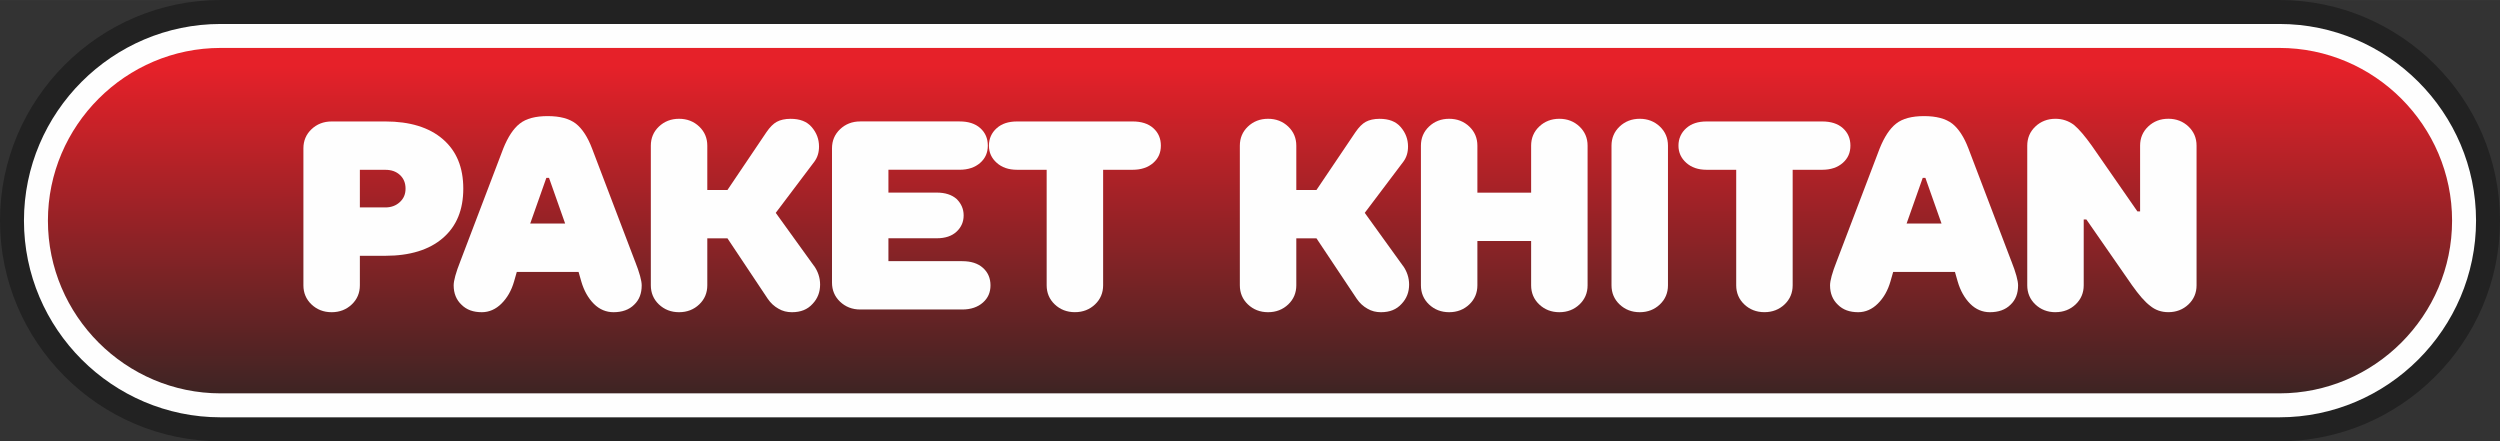 <svg xmlns:xlink="http://www.w3.org/1999/xlink" viewBox="0 0 737.77 130.22" style="shape-rendering:geometricPrecision; text-rendering:geometricPrecision; image-rendering:optimizeQuality; fill-rule:evenodd; clip-rule:evenodd" version="1.1" height="13.991mm" width="79.262mm" xml:space="preserve" xmlns="http://www.w3.org/2000/svg">
 <rect x="0" y="0" width="737.77" height="130.22" fill="#333333" stroke="none"/>
 <defs>
  <style type="text/css">
   
    .fil1 {fill:#FEFEFE}
    .fil0 {fill:#222222}
    .fil3 {fill:#FEFEFE;fill-rule:nonzero}
    .fil2 {fill:url(#id0)}
   
  </style>
  <linearGradient y2="122.11" x2="268.49" y1="19.52" x1="268.45" gradientUnits="userSpaceOnUse" id="id0">
   <stop style="stop-opacity:1; stop-color:#E62129" offset="0"></stop>
   <stop style="stop-opacity:1; stop-color:#332423" offset="1"></stop>
  </linearGradient>
 </defs>
 <g id="Layer_x0020_1">
  <g id="_2290154482592">
   <path d="M65.11 0l607.55 0c35.84,0 65.11,29.27 65.11,65.11 0,35.84 -29.27,65.11 -65.11,65.11l-607.55 0c-35.84,0 -65.11,-29.27 -65.11,-65.11 0,-35.84 29.27,-65.11 65.11,-65.11z" class="fil0"></path>
   <path d="M65.11 7.07l607.55 0c31.94,0 58.04,26.1 58.04,58.04 0,31.94 -26.1,58.04 -58.04,58.04l-607.55 0c-31.94,0 -58.04,-26.1 -58.04,-58.04 0,-31.94 26.1,-58.04 58.04,-58.04z" class="fil1"></path>
   <path d="M672.66 14.14l-607.55 0c-28.03,0 -50.97,22.93 -50.97,50.97l0 0c0,28.03 22.94,50.97 50.97,50.97l607.55 0c28.03,0 50.97,-22.94 50.97,-50.97l0 -0c0,-28.03 -22.94,-50.97 -50.97,-50.97z" class="fil2"></path>
   <path d="M113.73 35.84c7.21,0 12.92,1.74 16.96,5.23 4.04,3.49 6.03,8.32 6.03,14.59 0,6.26 -1.98,11.1 -6.03,14.59 -4.04,3.49 -9.75,5.23 -16.96,5.23l-7.53 0 0 8.72c0,2.22 -0.79,4.12 -2.38,5.63 -1.59,1.51 -3.57,2.3 -5.95,2.3 -2.38,0 -4.36,-0.79 -5.95,-2.3 -1.59,-1.51 -2.38,-3.41 -2.38,-5.63l0 -40.43c0,-2.22 0.79,-4.12 2.38,-5.63 1.59,-1.51 3.57,-2.3 5.95,-2.3l15.85 0zm0 25.37c1.74,0 3.17,-0.55 4.28,-1.59 1.11,-1.03 1.67,-2.3 1.67,-3.96 0,-1.67 -0.55,-3.01 -1.67,-4.04 -1.11,-1.03 -2.54,-1.51 -4.28,-1.51l-7.53 0 0 11.1 7.53 0z" class="fil3"></path>
   <path d="M187.39 77.07c1.35,3.41 1.98,5.79 1.98,7.13 0,2.38 -0.71,4.28 -2.22,5.71 -1.51,1.51 -3.57,2.22 -6.1,2.22 -2.14,0 -4.12,-0.79 -5.79,-2.46 -1.66,-1.66 -2.93,-3.88 -3.73,-6.66l-0.79 -2.77 -18.23 0 -0.79 2.77c-0.79,2.77 -2.06,4.92 -3.73,6.58 -1.67,1.67 -3.65,2.54 -5.79,2.54 -2.54,0 -4.52,-0.71 -6.02,-2.22 -1.51,-1.43 -2.3,-3.33 -2.3,-5.71 0,-1.35 0.63,-3.73 1.98,-7.13l12.68 -33.3c1.35,-3.33 2.93,-5.79 4.84,-7.29 1.9,-1.51 4.68,-2.22 8.24,-2.22 3.57,0 6.34,0.71 8.32,2.22 1.9,1.51 3.49,3.96 4.76,7.29l12.68 33.3zm-20.61 -11.1l-4.76 -13.48 -0.79 0 -4.76 13.48 10.31 0z" class="fil3"></path>
   <path d="M240.2 78.41c1.19,1.66 1.82,3.57 1.82,5.55 0,2.22 -0.71,4.12 -2.22,5.71 -1.51,1.67 -3.49,2.46 -6.1,2.46 -1.43,0 -2.77,-0.32 -3.96,-1.03 -1.27,-0.71 -2.3,-1.66 -3.17,-2.93l-11.89 -17.84 -5.95 0 0 13.87c0,2.22 -0.79,4.12 -2.38,5.63 -1.59,1.51 -3.57,2.3 -5.95,2.3 -2.38,0 -4.36,-0.79 -5.95,-2.3 -1.59,-1.51 -2.38,-3.41 -2.38,-5.63l0 -41.22c0,-2.22 0.79,-4.12 2.38,-5.63 1.59,-1.51 3.57,-2.3 5.95,-2.3 2.38,0 4.36,0.79 5.95,2.3 1.59,1.51 2.38,3.41 2.38,5.63l0 13.08 5.95 0 11.49 -17.04c1.03,-1.51 2.06,-2.54 3.09,-3.09 1.03,-0.55 2.38,-0.87 4.04,-0.87 2.77,0 4.84,0.79 6.26,2.46 1.43,1.67 2.14,3.57 2.14,5.71 0,1.82 -0.48,3.25 -1.35,4.44l-11.42 15.14 11.26 15.62z" class="fil3"></path>
   <path d="M283.98 77.07c2.54,0 4.6,0.63 6.1,1.98 1.51,1.35 2.22,3.09 2.22,5.15 0,2.06 -0.71,3.73 -2.22,5.07 -1.51,1.35 -3.57,2.06 -6.1,2.06l-30.12 0c-2.38,0 -4.36,-0.79 -5.95,-2.3 -1.59,-1.51 -2.38,-3.41 -2.38,-5.63l0 -39.64c0,-2.22 0.79,-4.12 2.38,-5.63 1.59,-1.51 3.57,-2.3 5.95,-2.3l29.33 0c2.54,0 4.6,0.63 6.1,1.98 1.51,1.35 2.22,3.09 2.22,5.15 0,2.06 -0.71,3.73 -2.22,5.07 -1.51,1.35 -3.57,2.06 -6.1,2.06l-21.01 0 0 6.74 14.27 0c2.46,0 4.44,0.63 5.87,1.9 1.35,1.35 2.06,2.93 2.06,4.84 0,1.9 -0.71,3.49 -2.06,4.76 -1.43,1.35 -3.41,1.98 -5.87,1.98l-14.27 0 0 6.74 21.8 0z" class="fil3"></path>
   <path d="M334.26 35.84c2.54,0 4.6,0.63 6.1,1.98 1.51,1.35 2.22,3.09 2.22,5.15 0,2.06 -0.71,3.73 -2.22,5.07 -1.51,1.35 -3.57,2.06 -6.1,2.06l-8.72 0 0 34.09c0,2.22 -0.79,4.12 -2.38,5.63 -1.59,1.51 -3.57,2.3 -5.95,2.3 -2.38,0 -4.36,-0.79 -5.95,-2.3 -1.59,-1.51 -2.38,-3.41 -2.38,-5.63l0 -34.09 -8.72 0c-2.54,0 -4.52,-0.71 -6.02,-2.06 -1.51,-1.35 -2.3,-3.01 -2.3,-5.07 0,-2.06 0.79,-3.81 2.3,-5.15 1.51,-1.35 3.49,-1.98 6.02,-1.98l34.09 0z" class="fil3"></path>
   <path d="M414.02 78.41c1.19,1.66 1.82,3.57 1.82,5.55 0,2.22 -0.71,4.12 -2.22,5.71 -1.51,1.67 -3.49,2.46 -6.1,2.46 -1.43,0 -2.77,-0.32 -3.96,-1.03 -1.27,-0.71 -2.3,-1.66 -3.17,-2.93l-11.89 -17.84 -5.95 0 0 13.87c0,2.22 -0.79,4.12 -2.38,5.63 -1.59,1.51 -3.57,2.3 -5.95,2.3 -2.38,0 -4.36,-0.79 -5.95,-2.3 -1.59,-1.51 -2.38,-3.41 -2.38,-5.63l0 -41.22c0,-2.22 0.79,-4.12 2.38,-5.63 1.59,-1.51 3.57,-2.3 5.95,-2.3 2.38,0 4.36,0.79 5.95,2.3 1.59,1.51 2.38,3.41 2.38,5.63l0 13.08 5.95 0 11.49 -17.04c1.03,-1.51 2.06,-2.54 3.09,-3.09 1.03,-0.55 2.38,-0.87 4.04,-0.87 2.77,0 4.84,0.79 6.26,2.46 1.43,1.67 2.14,3.57 2.14,5.71 0,1.82 -0.48,3.25 -1.35,4.44l-11.42 15.14 11.26 15.62z" class="fil3"></path>
   <path d="M460.18 35.05c2.38,0 4.36,0.79 5.95,2.3 1.59,1.51 2.38,3.41 2.38,5.63l0 41.22c0,2.22 -0.79,4.12 -2.38,5.63 -1.59,1.51 -3.57,2.3 -5.95,2.3 -2.38,0 -4.36,-0.79 -5.95,-2.3 -1.59,-1.51 -2.38,-3.41 -2.38,-5.63l0 -13.08 -15.86 0 0 13.08c0,2.22 -0.79,4.12 -2.38,5.63 -1.59,1.51 -3.57,2.3 -5.95,2.3 -2.38,0 -4.36,-0.79 -5.95,-2.3 -1.59,-1.51 -2.38,-3.41 -2.38,-5.63l0 -41.22c0,-2.22 0.79,-4.12 2.38,-5.63 1.59,-1.51 3.57,-2.3 5.95,-2.3 2.38,0 4.36,0.79 5.95,2.3 1.59,1.51 2.38,3.41 2.38,5.63l0 13.87 15.86 0 0 -13.87c0,-2.22 0.79,-4.12 2.38,-5.63 1.59,-1.51 3.57,-2.3 5.95,-2.3z" class="fil3"></path>
   <path d="M483.9 92.13c-2.38,0 -4.36,-0.79 -5.95,-2.3 -1.59,-1.51 -2.38,-3.41 -2.38,-5.63l0 -41.22c0,-2.22 0.79,-4.12 2.38,-5.63 1.59,-1.51 3.57,-2.3 5.95,-2.3 2.38,0 4.36,0.79 5.95,2.3 1.59,1.51 2.38,3.41 2.38,5.63l0 41.22c0,2.22 -0.79,4.12 -2.38,5.63 -1.59,1.51 -3.57,2.3 -5.95,2.3z" class="fil3"></path>
   <path d="M537.75 35.84c2.54,0 4.6,0.63 6.1,1.98 1.51,1.35 2.22,3.09 2.22,5.15 0,2.06 -0.71,3.73 -2.22,5.07 -1.51,1.35 -3.57,2.06 -6.1,2.06l-8.72 0 0 34.09c0,2.22 -0.79,4.12 -2.38,5.63 -1.59,1.51 -3.57,2.3 -5.95,2.3 -2.38,0 -4.36,-0.79 -5.95,-2.3 -1.59,-1.51 -2.38,-3.41 -2.38,-5.63l0 -34.09 -8.72 0c-2.54,0 -4.52,-0.71 -6.02,-2.06 -1.51,-1.35 -2.3,-3.01 -2.3,-5.07 0,-2.06 0.79,-3.81 2.3,-5.15 1.51,-1.35 3.49,-1.98 6.02,-1.98l34.09 0z" class="fil3"></path>
   <path d="M593.57 77.07c1.35,3.41 1.98,5.79 1.98,7.13 0,2.38 -0.71,4.28 -2.22,5.71 -1.51,1.51 -3.57,2.22 -6.1,2.22 -2.14,0 -4.12,-0.79 -5.79,-2.46 -1.66,-1.66 -2.93,-3.88 -3.73,-6.66l-0.79 -2.77 -18.23 0 -0.79 2.77c-0.79,2.77 -2.06,4.92 -3.73,6.58 -1.67,1.67 -3.65,2.54 -5.79,2.54 -2.54,0 -4.52,-0.71 -6.02,-2.22 -1.51,-1.43 -2.3,-3.33 -2.3,-5.71 0,-1.35 0.63,-3.73 1.98,-7.13l12.68 -33.3c1.35,-3.33 2.93,-5.79 4.84,-7.29 1.9,-1.51 4.68,-2.22 8.24,-2.22 3.57,0 6.34,0.71 8.32,2.22 1.9,1.51 3.49,3.96 4.76,7.29l12.68 33.3zm-20.61 -11.1l-4.76 -13.48 -0.79 0 -4.76 13.48 10.31 0z" class="fil3"></path>
   <path d="M606.59 92.13c-2.38,0 -4.36,-0.79 -5.95,-2.3 -1.59,-1.51 -2.38,-3.41 -2.38,-5.63l0 -41.22c0,-2.22 0.79,-4.12 2.38,-5.63 1.59,-1.51 3.57,-2.3 5.95,-2.3 2.06,0 3.88,0.63 5.47,1.82 1.51,1.27 3.25,3.33 5.23,6.1l13.48 19.42 0.79 0 0 -19.42c0,-2.22 0.79,-4.12 2.38,-5.63 1.59,-1.51 3.57,-2.3 5.95,-2.3 2.38,0 4.36,0.79 5.95,2.3 1.59,1.51 2.38,3.41 2.38,5.63l0 41.22c0,2.22 -0.79,4.12 -2.38,5.63 -1.59,1.51 -3.57,2.3 -5.95,2.3 -2.06,0 -3.88,-0.63 -5.39,-1.9 -1.59,-1.19 -3.33,-3.25 -5.31,-6.03l-13.48 -19.42 -0.79 0 0 19.42c0,2.22 -0.79,4.12 -2.38,5.63 -1.59,1.51 -3.57,2.3 -5.95,2.3z" class="fil3"></path>
  </g>
 </g>
</svg>
